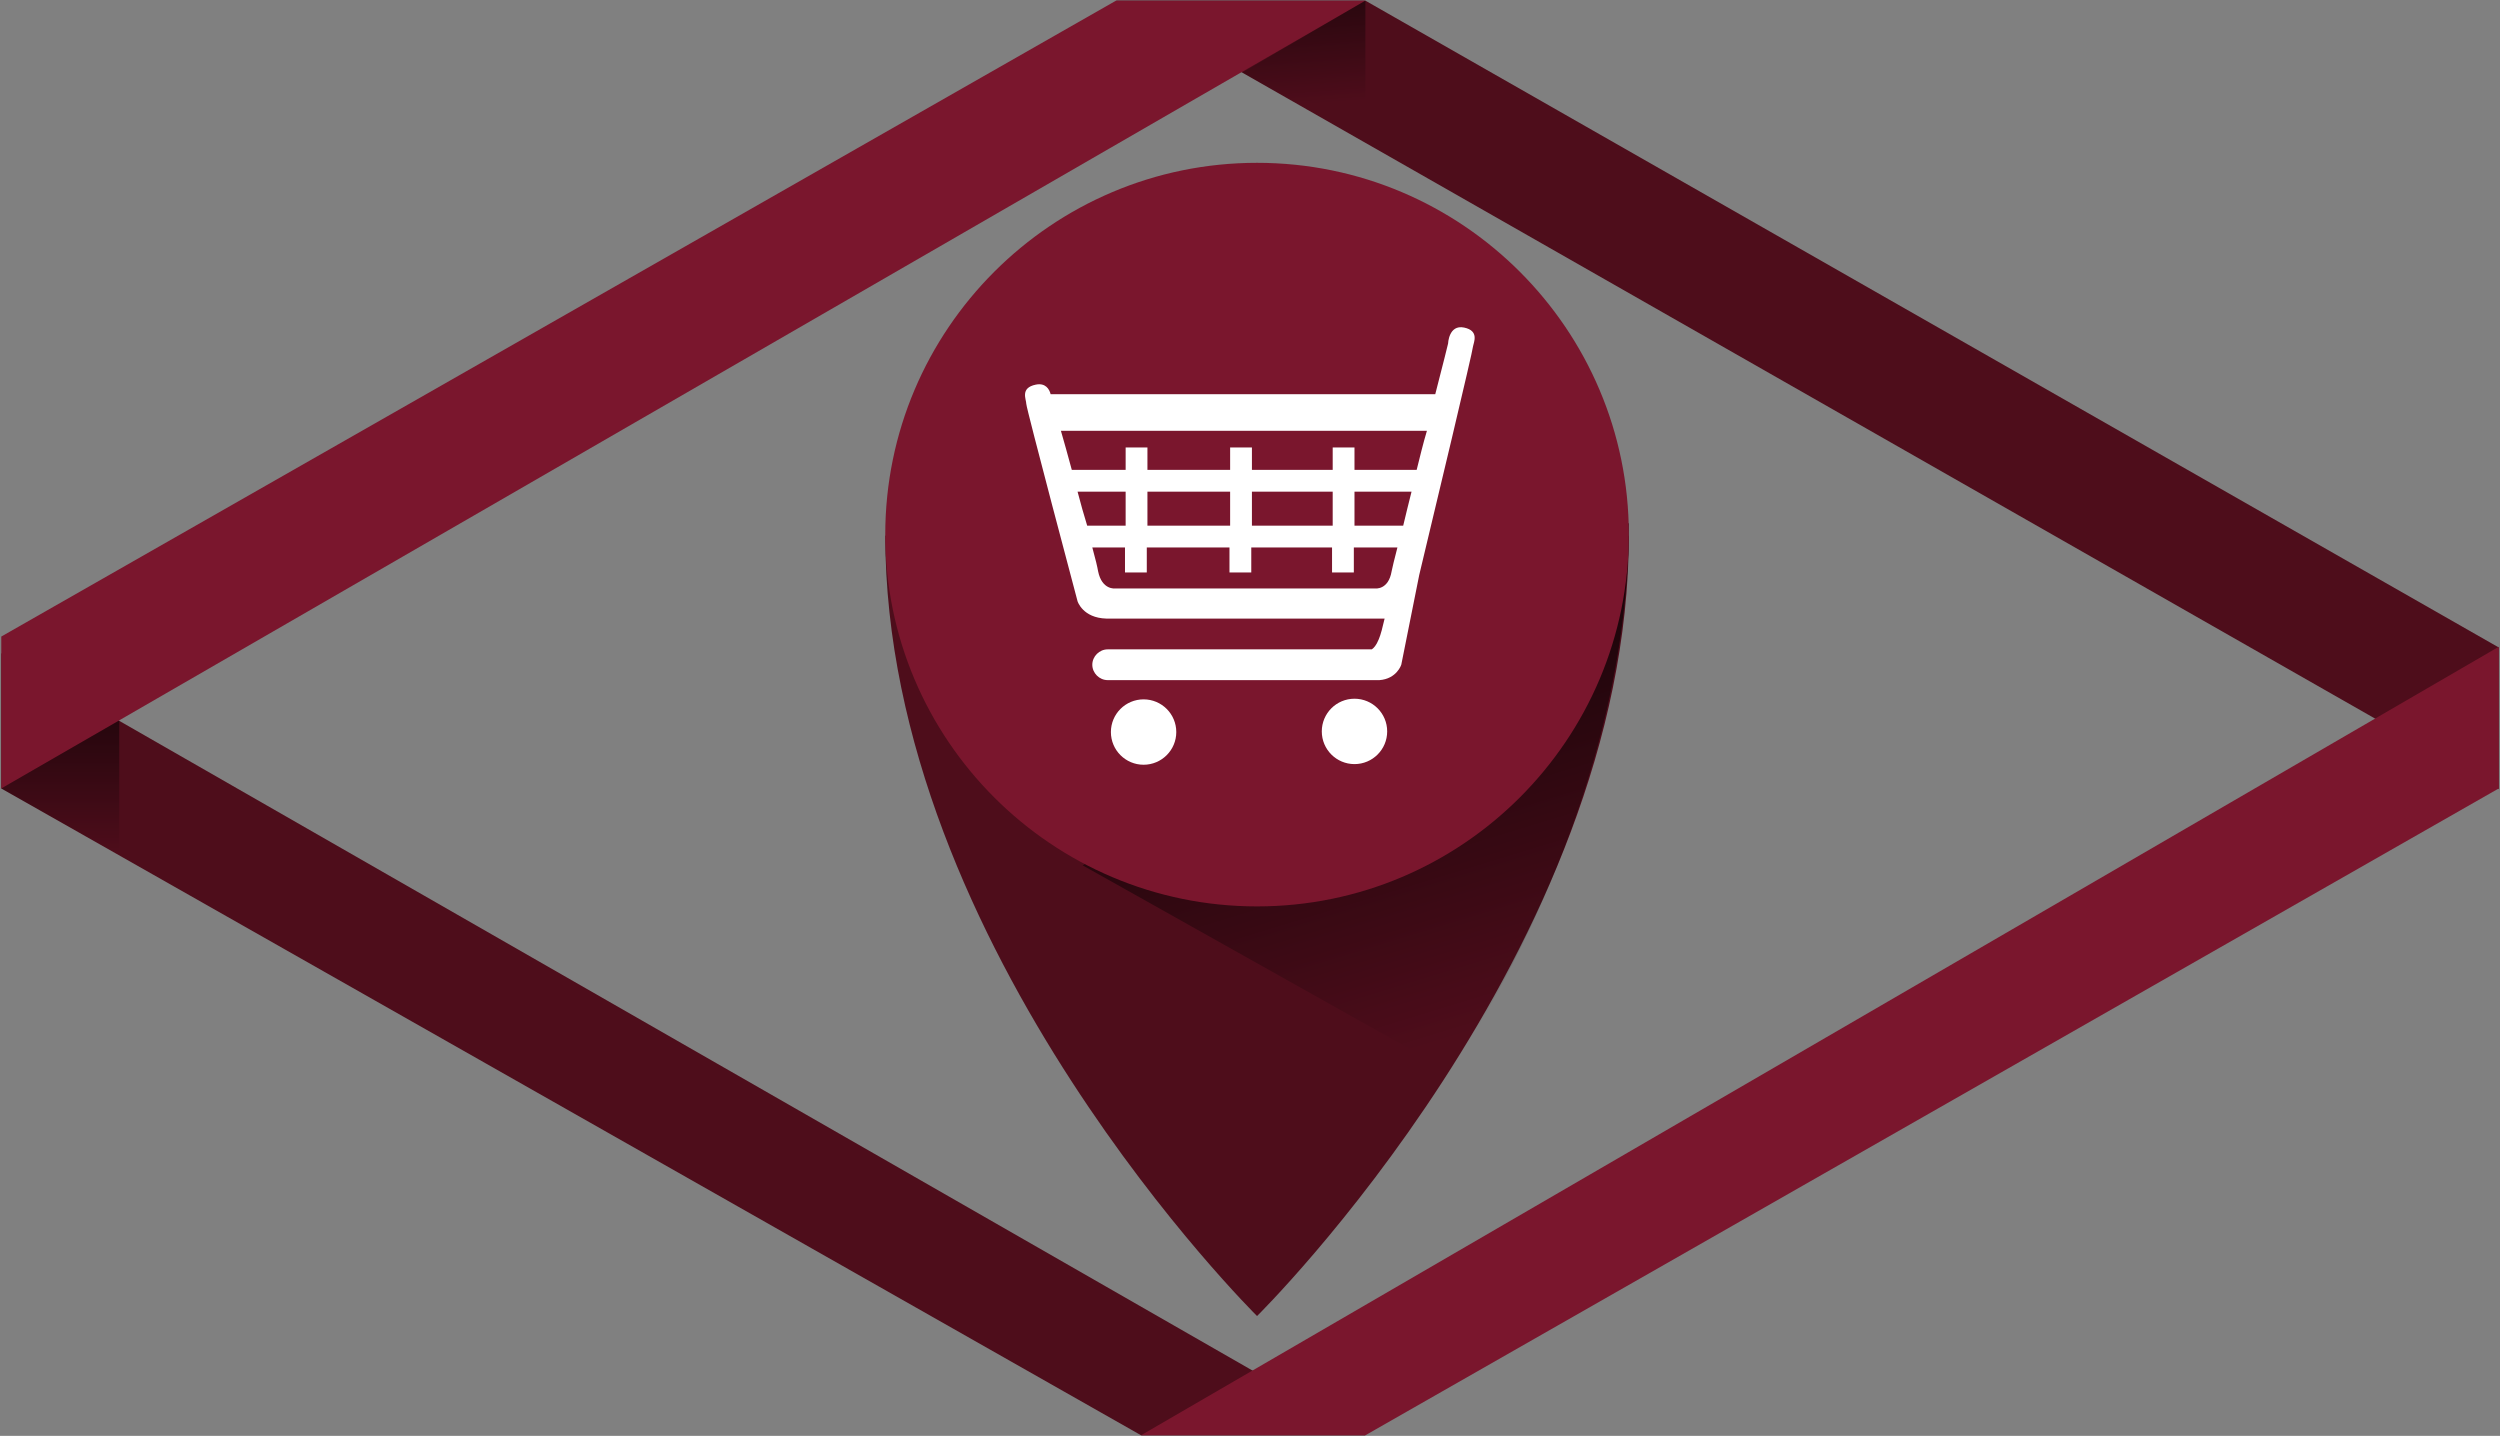 <?xml version="1.0" encoding="utf-8"?>
<!-- Generator: Adobe Illustrator 17.1.0, SVG Export Plug-In . SVG Version: 6.00 Build 0)  -->
<!DOCTYPE svg PUBLIC "-//W3C//DTD SVG 1.1//EN" "http://www.w3.org/Graphics/SVG/1.1/DTD/svg11.dtd">
<svg version="1.1" id="Calque_2" xmlns="http://www.w3.org/2000/svg" xmlns:xlink="http://www.w3.org/1999/xlink" x="0px" y="0px"
	 viewBox="0 0 390 224" enable-background="new 0 0 390 224" xml:space="preserve">
<rect x="0" y="0" width="390" height="224" fill="#808080" stroke="none"/>
<g>
	<polygon fill="#4E0D1B" points="213,223.9 0.2,101.9 0.2,123 178,223.9 	"/>
	<polygon fill="#4E0D1B" points="174.1,0.1 389.8,123.1 389.8,101 213,0.1 	"/>
	<polygon fill="#7A162D" points="213,0.1 0.2,123 0.2,99.3 174.1,0.1 	"/>
	<polygon fill="#7A162D" points="178,223.9 389.8,100.9 389.8,123 213,223.9 	"/>
	
		<linearGradient id="SVGID_1_" gradientUnits="userSpaceOnUse" x1="-2108.368" y1="2522.144" x2="-2108.466" y2="2523.45" gradientTransform="matrix(12.82 0 0 -12.82 27234.461 32350.359)">
		<stop  offset="0" style="stop-color:#000000;stop-opacity:0"/>
		<stop  offset="1" style="stop-color:#000000"/>
	</linearGradient>
	<polygon opacity="0.5" fill="url(#SVGID_1_)" enable-background="new    " points="213,0.1 213,22.3 193.8,11.3 	"/>
	
		<linearGradient id="SVGID_2_" gradientUnits="userSpaceOnUse" x1="-2123.557" y1="2513.033" x2="-2123.557" y2="2514.593" gradientTransform="matrix(12.82 0 0 -12.82 27234.461 32350.359)">
		<stop  offset="0" style="stop-color:#000000;stop-opacity:0"/>
		<stop  offset="1" style="stop-color:#000000"/>
	</linearGradient>
	<polygon opacity="0.5" fill="url(#SVGID_2_)" enable-background="new    " points="18.6,112.4 18.6,133.4 0.2,123 	"/>
</g>
<path fill="#4E0D1B" d="M254.1,83.5c0,64.6-58,121.8-58,121.8s-58-57.3-58-121.8c0,0,29.6,36.9,58,36.9S254.1,83.5,254.1,83.5z"/>
<linearGradient id="SVGID_3_" gradientUnits="userSpaceOnUse" x1="227.889" y1="161.702" x2="201.682" y2="76.063">
	<stop  offset="0" style="stop-color:#000000;stop-opacity:0"/>
	<stop  offset="1" style="stop-color:#000000"/>
</linearGradient>
<path fill="url(#SVGID_3_)" d="M254.1,81.6L168.9,135l57.2,32.1C226.1,167.1,254.1,127.9,254.1,81.6z"/>
<path fill="#7A162D" d="M196.1,25.4c-32,0-58,26-58,58s26,58,58,58s58-26,58-58S228.1,25.4,196.1,25.4z M196.1,98.4
	c-8.3,0-15-6.7-15-15s6.7-15,15-15s15,6.7,15,15S204.4,98.4,196.1,98.4z"/>
<circle fill="#7A162D" cx="196.1" cy="83.5" r="22.6"/>
<circle fill="#FFFFFF" cx="178.4" cy="114.2" r="5.1"/>
<circle fill="#FFFFFF" cx="211.3" cy="114.1" r="5.1"/>
<path fill="#FFFFFF" d="M228.4,51.1c-2.4-0.5-2.5,2.5-2.5,2.5s-0.8,3.3-2,7.9h-60c-0.2-0.8-0.8-1.8-2.3-1.5c-2.5,0.5-1.5,2.3-1.5,3
	c0,0.7,8,30.8,8,30.8s0.8,2.6,4.5,2.7l8.9,0h25.6l8.9,0c0,0,0,0,0,0c-0.3,1.3-0.6,2.5-0.9,3.2c-0.4,1-0.8,1.4-1.1,1.6h-41.2
	c-1.3,0-2.4,1.1-2.4,2.4v0c0,1.3,1.1,2.4,2.4,2.4h42.4v0c2.7-0.2,3.4-2.4,3.4-2.4l2.8-14l0,0c2.4-10,8.4-35.1,8.4-35.7
	C229.9,53.4,230.8,51.6,228.4,51.1z M168.1,76.7h7.5V82h-6C169.1,80.4,168.6,78.6,168.1,76.7z M214.5,91.8h-7.5h-25.6H174
	c0,0-2.1,0.3-2.7-2.7c-0.1-0.6-0.4-1.9-0.9-3.7h5.1v3.9h3.4v-3.9h12.9v3.9h3.4v-3.9h12.6v3.9h3.4v-3.9h6.8c-0.5,1.9-0.8,3.2-0.9,3.7
	C216.6,92.1,214.5,91.8,214.5,91.8z M179,82v-5.3h12.9V82H179z M195.3,82v-5.3h12.6V82H195.3z M211.3,82v-5.3h8.9
	c-0.5,1.9-0.9,3.7-1.3,5.3H211.3z M221,73.3h-9.7v-3.5h-3.4v3.5h-12.6v-3.5h-3.4v3.5H179v-3.5h-3.4v3.5h-8.4
	c-0.6-2.2-1.2-4.4-1.7-6.1h57.1C222,69.2,221.5,71.3,221,73.3z"/>
</svg>
